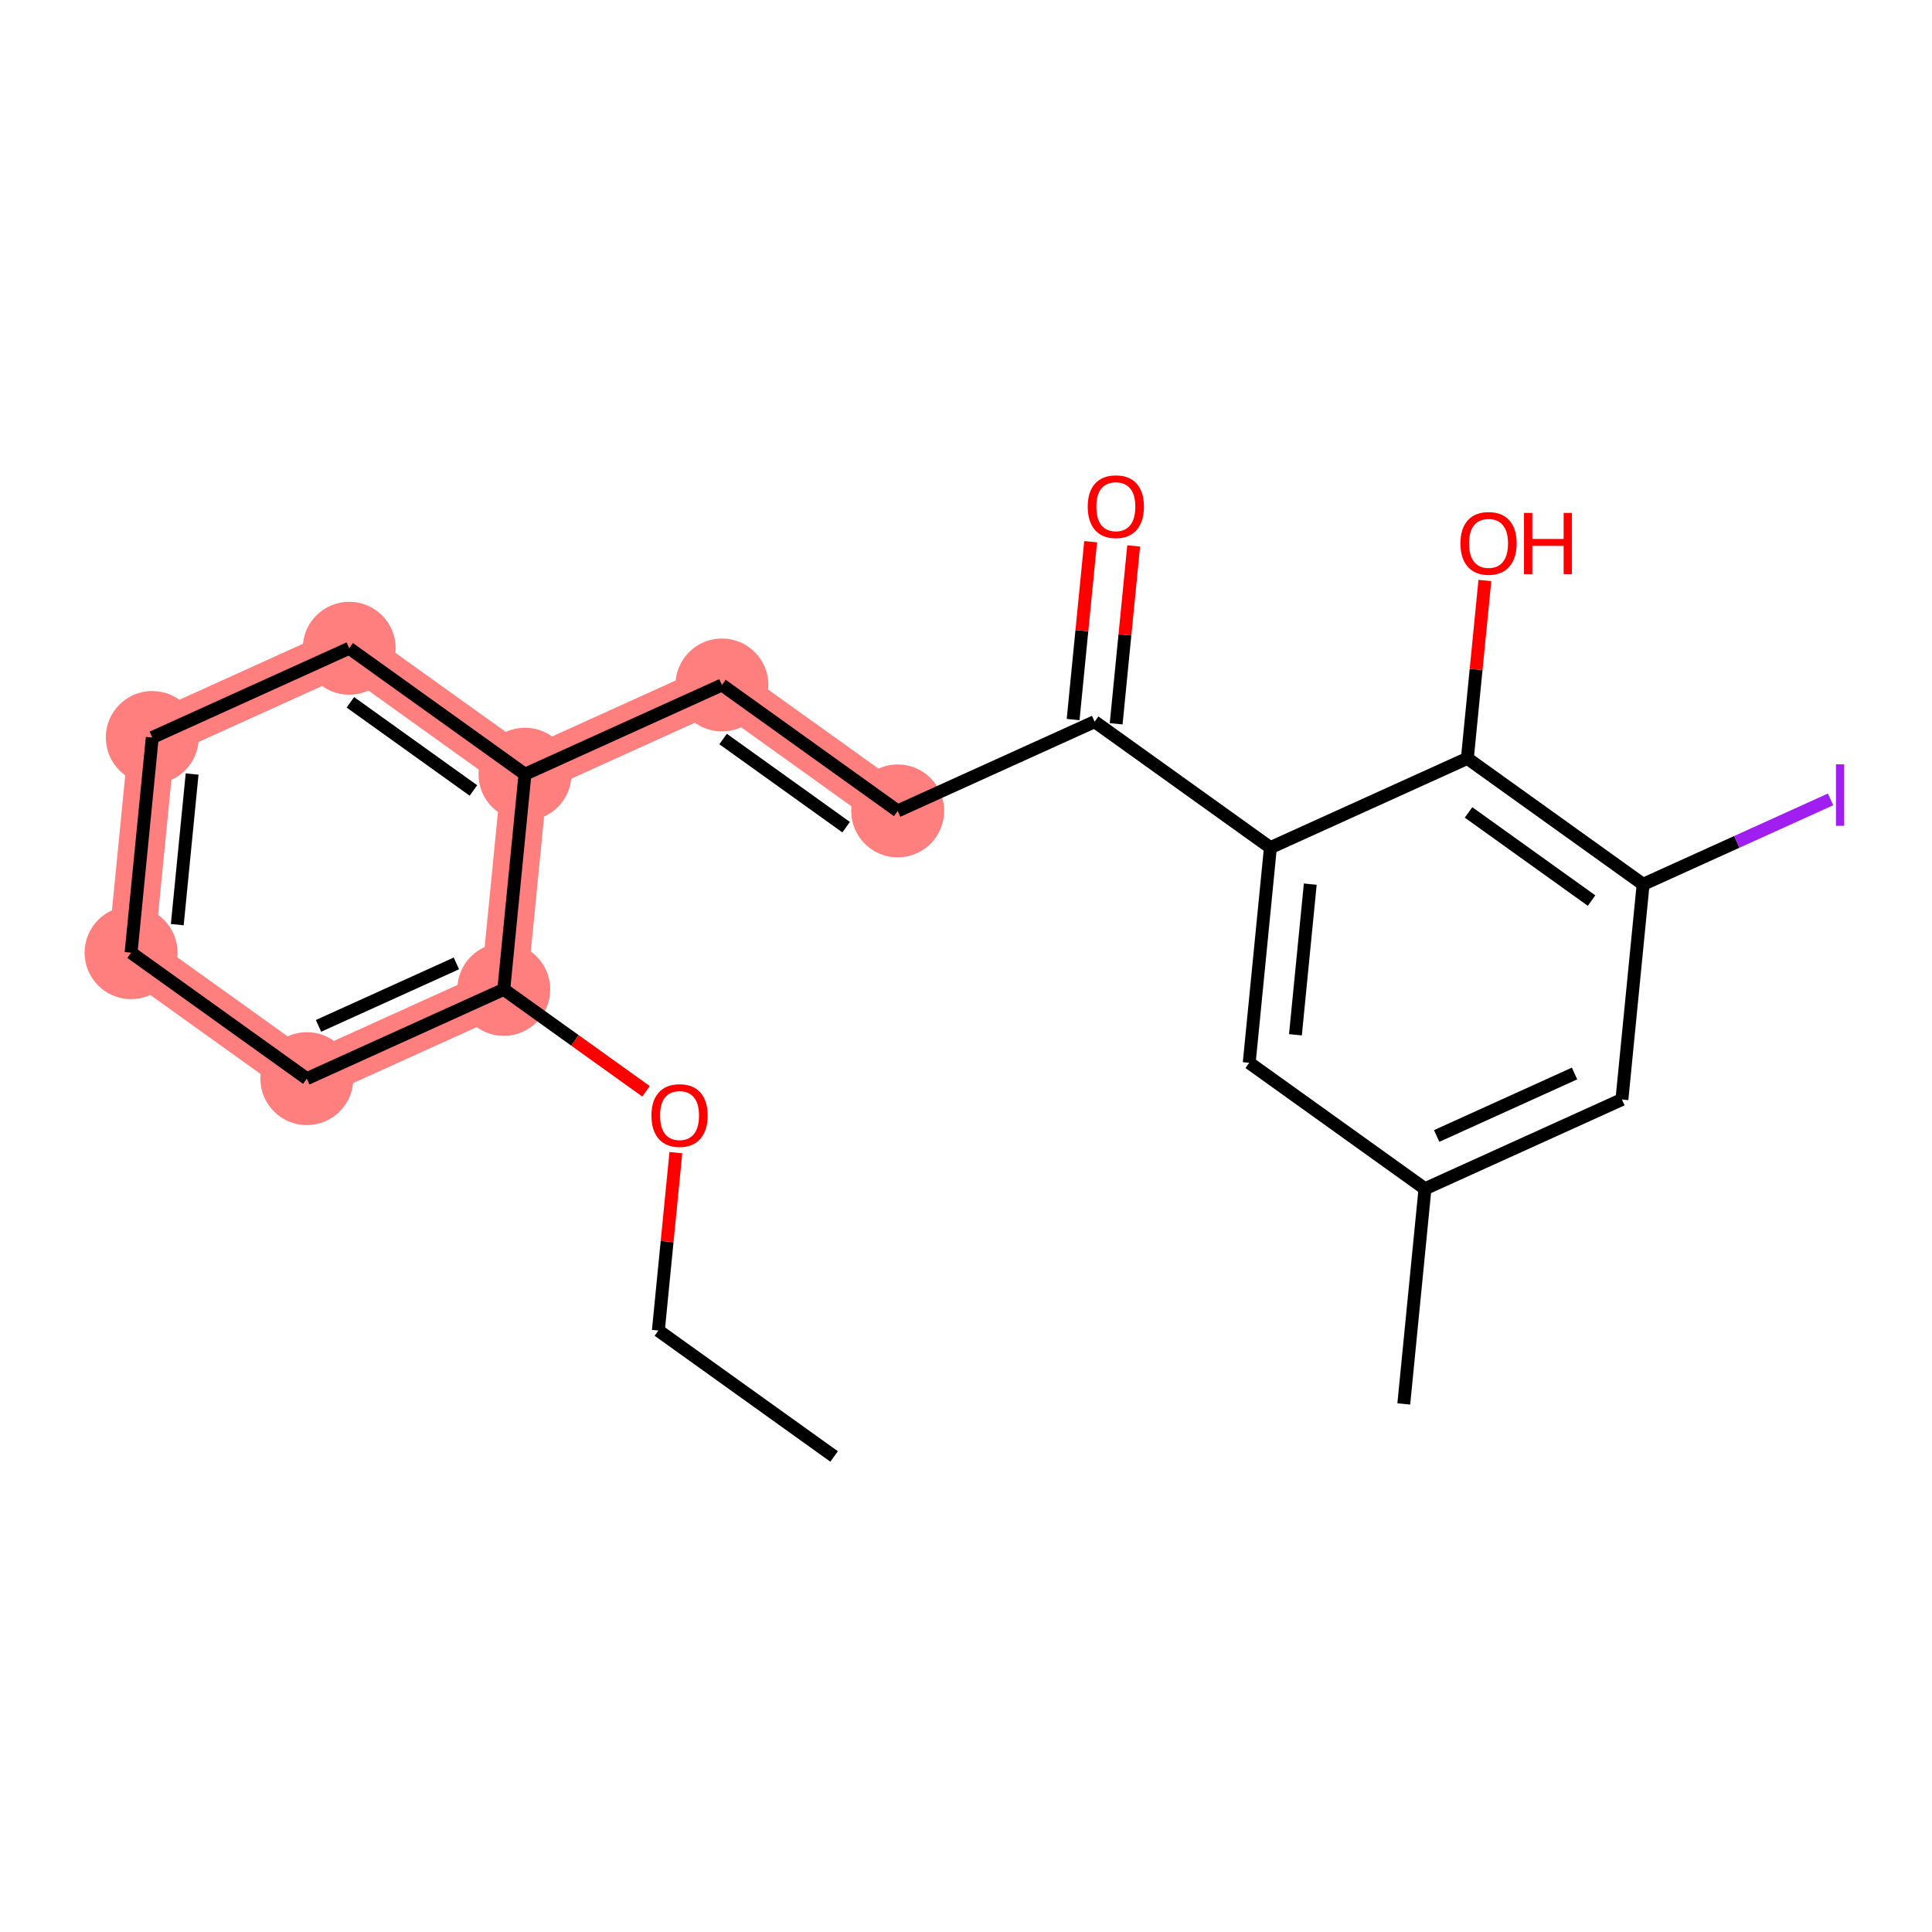<?xml version='1.0' encoding='iso-8859-1'?>
<svg version='1.1' baseProfile='full'
              xmlns='http://www.w3.org/2000/svg'
                      xmlns:rdkit='http://www.rdkit.org/xml'
                      xmlns:xlink='http://www.w3.org/1999/xlink'
                  xml:space='preserve'
width='300px' height='300px' viewBox='0 0 300 300'>
<!-- END OF HEADER -->
<rect style='opacity:1.0;fill:#FFFFFF;stroke:none' width='300' height='300' x='0' y='0'> </rect>
<rect style='opacity:1.0;fill:#FFFFFF;stroke:none' width='300' height='300' x='0' y='0'> </rect>
<path d='M 78.227,153.634 L 47.644,167.491' style='fill:none;fill-rule:evenodd;stroke:#FF7F7F;stroke-width:7.2px;stroke-linecap:butt;stroke-linejoin:miter;stroke-opacity:1' />
<path d='M 78.227,153.634 L 81.517,120.219' style='fill:none;fill-rule:evenodd;stroke:#FF7F7F;stroke-width:7.2px;stroke-linecap:butt;stroke-linejoin:miter;stroke-opacity:1' />
<path d='M 47.644,167.491 L 20.352,147.934' style='fill:none;fill-rule:evenodd;stroke:#FF7F7F;stroke-width:7.2px;stroke-linecap:butt;stroke-linejoin:miter;stroke-opacity:1' />
<path d='M 20.352,147.934 L 23.642,114.52' style='fill:none;fill-rule:evenodd;stroke:#FF7F7F;stroke-width:7.2px;stroke-linecap:butt;stroke-linejoin:miter;stroke-opacity:1' />
<path d='M 23.642,114.52 L 54.225,100.662' style='fill:none;fill-rule:evenodd;stroke:#FF7F7F;stroke-width:7.2px;stroke-linecap:butt;stroke-linejoin:miter;stroke-opacity:1' />
<path d='M 54.225,100.662 L 81.517,120.219' style='fill:none;fill-rule:evenodd;stroke:#FF7F7F;stroke-width:7.2px;stroke-linecap:butt;stroke-linejoin:miter;stroke-opacity:1' />
<path d='M 81.517,120.219 L 112.1,106.362' style='fill:none;fill-rule:evenodd;stroke:#FF7F7F;stroke-width:7.2px;stroke-linecap:butt;stroke-linejoin:miter;stroke-opacity:1' />
<path d='M 112.1,106.362 L 139.392,125.919' style='fill:none;fill-rule:evenodd;stroke:#FF7F7F;stroke-width:7.2px;stroke-linecap:butt;stroke-linejoin:miter;stroke-opacity:1' />
<ellipse cx='78.227' cy='153.634' rx='6.715' ry='6.715'  style='fill:#FF7F7F;fill-rule:evenodd;stroke:#FF7F7F;stroke-width:1.0px;stroke-linecap:butt;stroke-linejoin:miter;stroke-opacity:1' />
<ellipse cx='47.644' cy='167.491' rx='6.715' ry='6.715'  style='fill:#FF7F7F;fill-rule:evenodd;stroke:#FF7F7F;stroke-width:1.0px;stroke-linecap:butt;stroke-linejoin:miter;stroke-opacity:1' />
<ellipse cx='20.352' cy='147.934' rx='6.715' ry='6.715'  style='fill:#FF7F7F;fill-rule:evenodd;stroke:#FF7F7F;stroke-width:1.0px;stroke-linecap:butt;stroke-linejoin:miter;stroke-opacity:1' />
<ellipse cx='23.642' cy='114.52' rx='6.715' ry='6.715'  style='fill:#FF7F7F;fill-rule:evenodd;stroke:#FF7F7F;stroke-width:1.0px;stroke-linecap:butt;stroke-linejoin:miter;stroke-opacity:1' />
<ellipse cx='54.225' cy='100.662' rx='6.715' ry='6.715'  style='fill:#FF7F7F;fill-rule:evenodd;stroke:#FF7F7F;stroke-width:1.0px;stroke-linecap:butt;stroke-linejoin:miter;stroke-opacity:1' />
<ellipse cx='81.517' cy='120.219' rx='6.715' ry='6.715'  style='fill:#FF7F7F;fill-rule:evenodd;stroke:#FF7F7F;stroke-width:1.0px;stroke-linecap:butt;stroke-linejoin:miter;stroke-opacity:1' />
<ellipse cx='112.1' cy='106.362' rx='6.715' ry='6.715'  style='fill:#FF7F7F;fill-rule:evenodd;stroke:#FF7F7F;stroke-width:1.0px;stroke-linecap:butt;stroke-linejoin:miter;stroke-opacity:1' />
<ellipse cx='139.392' cy='125.919' rx='6.715' ry='6.715'  style='fill:#FF7F7F;fill-rule:evenodd;stroke:#FF7F7F;stroke-width:1.0px;stroke-linecap:butt;stroke-linejoin:miter;stroke-opacity:1' />
<path class='bond-0 atom-0 atom-1' d='M 129.521,226.161 L 102.229,206.605' style='fill:none;fill-rule:evenodd;stroke:#000000;stroke-width:2.0px;stroke-linecap:butt;stroke-linejoin:miter;stroke-opacity:1' />
<path class='bond-1 atom-1 atom-2' d='M 102.229,206.605 L 103.589,192.795' style='fill:none;fill-rule:evenodd;stroke:#000000;stroke-width:2.0px;stroke-linecap:butt;stroke-linejoin:miter;stroke-opacity:1' />
<path class='bond-1 atom-1 atom-2' d='M 103.589,192.795 L 104.948,178.985' style='fill:none;fill-rule:evenodd;stroke:#FF0000;stroke-width:2.0px;stroke-linecap:butt;stroke-linejoin:miter;stroke-opacity:1' />
<path class='bond-2 atom-2 atom-3' d='M 100.315,169.461 L 89.271,161.547' style='fill:none;fill-rule:evenodd;stroke:#FF0000;stroke-width:2.0px;stroke-linecap:butt;stroke-linejoin:miter;stroke-opacity:1' />
<path class='bond-2 atom-2 atom-3' d='M 89.271,161.547 L 78.227,153.634' style='fill:none;fill-rule:evenodd;stroke:#000000;stroke-width:2.0px;stroke-linecap:butt;stroke-linejoin:miter;stroke-opacity:1' />
<path class='bond-3 atom-3 atom-4' d='M 78.227,153.634 L 47.644,167.491' style='fill:none;fill-rule:evenodd;stroke:#000000;stroke-width:2.0px;stroke-linecap:butt;stroke-linejoin:miter;stroke-opacity:1' />
<path class='bond-3 atom-3 atom-4' d='M 70.868,149.596 L 49.46,159.296' style='fill:none;fill-rule:evenodd;stroke:#000000;stroke-width:2.0px;stroke-linecap:butt;stroke-linejoin:miter;stroke-opacity:1' />
<path class='bond-21 atom-8 atom-3' d='M 81.517,120.219 L 78.227,153.634' style='fill:none;fill-rule:evenodd;stroke:#000000;stroke-width:2.0px;stroke-linecap:butt;stroke-linejoin:miter;stroke-opacity:1' />
<path class='bond-4 atom-4 atom-5' d='M 47.644,167.491 L 20.352,147.934' style='fill:none;fill-rule:evenodd;stroke:#000000;stroke-width:2.0px;stroke-linecap:butt;stroke-linejoin:miter;stroke-opacity:1' />
<path class='bond-5 atom-5 atom-6' d='M 20.352,147.934 L 23.642,114.52' style='fill:none;fill-rule:evenodd;stroke:#000000;stroke-width:2.0px;stroke-linecap:butt;stroke-linejoin:miter;stroke-opacity:1' />
<path class='bond-5 atom-5 atom-6' d='M 27.528,143.58 L 29.831,120.19' style='fill:none;fill-rule:evenodd;stroke:#000000;stroke-width:2.0px;stroke-linecap:butt;stroke-linejoin:miter;stroke-opacity:1' />
<path class='bond-6 atom-6 atom-7' d='M 23.642,114.52 L 54.225,100.662' style='fill:none;fill-rule:evenodd;stroke:#000000;stroke-width:2.0px;stroke-linecap:butt;stroke-linejoin:miter;stroke-opacity:1' />
<path class='bond-7 atom-7 atom-8' d='M 54.225,100.662 L 81.517,120.219' style='fill:none;fill-rule:evenodd;stroke:#000000;stroke-width:2.0px;stroke-linecap:butt;stroke-linejoin:miter;stroke-opacity:1' />
<path class='bond-7 atom-7 atom-8' d='M 54.407,109.054 L 73.512,122.744' style='fill:none;fill-rule:evenodd;stroke:#000000;stroke-width:2.0px;stroke-linecap:butt;stroke-linejoin:miter;stroke-opacity:1' />
<path class='bond-8 atom-8 atom-9' d='M 81.517,120.219 L 112.1,106.362' style='fill:none;fill-rule:evenodd;stroke:#000000;stroke-width:2.0px;stroke-linecap:butt;stroke-linejoin:miter;stroke-opacity:1' />
<path class='bond-9 atom-9 atom-10' d='M 112.1,106.362 L 139.392,125.919' style='fill:none;fill-rule:evenodd;stroke:#000000;stroke-width:2.0px;stroke-linecap:butt;stroke-linejoin:miter;stroke-opacity:1' />
<path class='bond-9 atom-9 atom-10' d='M 112.283,114.754 L 131.387,128.443' style='fill:none;fill-rule:evenodd;stroke:#000000;stroke-width:2.0px;stroke-linecap:butt;stroke-linejoin:miter;stroke-opacity:1' />
<path class='bond-10 atom-10 atom-11' d='M 139.392,125.919 L 169.975,112.061' style='fill:none;fill-rule:evenodd;stroke:#000000;stroke-width:2.0px;stroke-linecap:butt;stroke-linejoin:miter;stroke-opacity:1' />
<path class='bond-11 atom-11 atom-12' d='M 173.317,112.39 L 174.677,98.581' style='fill:none;fill-rule:evenodd;stroke:#000000;stroke-width:2.0px;stroke-linecap:butt;stroke-linejoin:miter;stroke-opacity:1' />
<path class='bond-11 atom-11 atom-12' d='M 174.677,98.581 L 176.036,84.771' style='fill:none;fill-rule:evenodd;stroke:#FF0000;stroke-width:2.0px;stroke-linecap:butt;stroke-linejoin:miter;stroke-opacity:1' />
<path class='bond-11 atom-11 atom-12' d='M 166.634,111.732 L 167.994,97.922' style='fill:none;fill-rule:evenodd;stroke:#000000;stroke-width:2.0px;stroke-linecap:butt;stroke-linejoin:miter;stroke-opacity:1' />
<path class='bond-11 atom-11 atom-12' d='M 167.994,97.922 L 169.354,84.113' style='fill:none;fill-rule:evenodd;stroke:#FF0000;stroke-width:2.0px;stroke-linecap:butt;stroke-linejoin:miter;stroke-opacity:1' />
<path class='bond-12 atom-11 atom-13' d='M 169.975,112.061 L 197.268,131.618' style='fill:none;fill-rule:evenodd;stroke:#000000;stroke-width:2.0px;stroke-linecap:butt;stroke-linejoin:miter;stroke-opacity:1' />
<path class='bond-13 atom-13 atom-14' d='M 197.268,131.618 L 193.977,165.032' style='fill:none;fill-rule:evenodd;stroke:#000000;stroke-width:2.0px;stroke-linecap:butt;stroke-linejoin:miter;stroke-opacity:1' />
<path class='bond-13 atom-13 atom-14' d='M 203.457,137.288 L 201.154,160.678' style='fill:none;fill-rule:evenodd;stroke:#000000;stroke-width:2.0px;stroke-linecap:butt;stroke-linejoin:miter;stroke-opacity:1' />
<path class='bond-22 atom-20 atom-13' d='M 227.85,117.76 L 197.268,131.618' style='fill:none;fill-rule:evenodd;stroke:#000000;stroke-width:2.0px;stroke-linecap:butt;stroke-linejoin:miter;stroke-opacity:1' />
<path class='bond-14 atom-14 atom-15' d='M 193.977,165.032 L 221.27,184.589' style='fill:none;fill-rule:evenodd;stroke:#000000;stroke-width:2.0px;stroke-linecap:butt;stroke-linejoin:miter;stroke-opacity:1' />
<path class='bond-15 atom-15 atom-16' d='M 221.27,184.589 L 217.979,218.003' style='fill:none;fill-rule:evenodd;stroke:#000000;stroke-width:2.0px;stroke-linecap:butt;stroke-linejoin:miter;stroke-opacity:1' />
<path class='bond-16 atom-15 atom-17' d='M 221.27,184.589 L 251.852,170.731' style='fill:none;fill-rule:evenodd;stroke:#000000;stroke-width:2.0px;stroke-linecap:butt;stroke-linejoin:miter;stroke-opacity:1' />
<path class='bond-16 atom-15 atom-17' d='M 223.085,176.394 L 244.493,166.693' style='fill:none;fill-rule:evenodd;stroke:#000000;stroke-width:2.0px;stroke-linecap:butt;stroke-linejoin:miter;stroke-opacity:1' />
<path class='bond-17 atom-17 atom-18' d='M 251.852,170.731 L 255.143,137.317' style='fill:none;fill-rule:evenodd;stroke:#000000;stroke-width:2.0px;stroke-linecap:butt;stroke-linejoin:miter;stroke-opacity:1' />
<path class='bond-18 atom-18 atom-19' d='M 255.143,137.317 L 269.696,130.723' style='fill:none;fill-rule:evenodd;stroke:#000000;stroke-width:2.0px;stroke-linecap:butt;stroke-linejoin:miter;stroke-opacity:1' />
<path class='bond-18 atom-18 atom-19' d='M 269.696,130.723 L 284.248,124.129' style='fill:none;fill-rule:evenodd;stroke:#A01EEF;stroke-width:2.0px;stroke-linecap:butt;stroke-linejoin:miter;stroke-opacity:1' />
<path class='bond-19 atom-18 atom-20' d='M 255.143,137.317 L 227.85,117.76' style='fill:none;fill-rule:evenodd;stroke:#000000;stroke-width:2.0px;stroke-linecap:butt;stroke-linejoin:miter;stroke-opacity:1' />
<path class='bond-19 atom-18 atom-20' d='M 247.138,139.842 L 228.033,126.152' style='fill:none;fill-rule:evenodd;stroke:#000000;stroke-width:2.0px;stroke-linecap:butt;stroke-linejoin:miter;stroke-opacity:1' />
<path class='bond-20 atom-20 atom-21' d='M 227.85,117.76 L 229.21,103.951' style='fill:none;fill-rule:evenodd;stroke:#000000;stroke-width:2.0px;stroke-linecap:butt;stroke-linejoin:miter;stroke-opacity:1' />
<path class='bond-20 atom-20 atom-21' d='M 229.21,103.951 L 230.57,90.141' style='fill:none;fill-rule:evenodd;stroke:#FF0000;stroke-width:2.0px;stroke-linecap:butt;stroke-linejoin:miter;stroke-opacity:1' />
<path  class='atom-2' d='M 101.154 173.217
Q 101.154 170.934, 102.282 169.658
Q 103.411 168.382, 105.519 168.382
Q 107.628 168.382, 108.756 169.658
Q 109.884 170.934, 109.884 173.217
Q 109.884 175.527, 108.742 176.843
Q 107.601 178.146, 105.519 178.146
Q 103.424 178.146, 102.282 176.843
Q 101.154 175.541, 101.154 173.217
M 105.519 177.072
Q 106.97 177.072, 107.749 176.105
Q 108.541 175.124, 108.541 173.217
Q 108.541 171.35, 107.749 170.41
Q 106.97 169.457, 105.519 169.457
Q 104.069 169.457, 103.276 170.397
Q 102.497 171.337, 102.497 173.217
Q 102.497 175.138, 103.276 176.105
Q 104.069 177.072, 105.519 177.072
' fill='#FF0000'/>
<path  class='atom-12' d='M 168.901 78.674
Q 168.901 76.39, 170.029 75.115
Q 171.157 73.839, 173.266 73.839
Q 175.374 73.839, 176.502 75.115
Q 177.631 76.39, 177.631 78.674
Q 177.631 80.984, 176.489 82.3
Q 175.347 83.603, 173.266 83.603
Q 171.171 83.603, 170.029 82.3
Q 168.901 80.997, 168.901 78.674
M 173.266 82.528
Q 174.716 82.528, 175.495 81.561
Q 176.288 80.581, 176.288 78.674
Q 176.288 76.807, 175.495 75.867
Q 174.716 74.913, 173.266 74.913
Q 171.815 74.913, 171.023 75.853
Q 170.244 76.793, 170.244 78.674
Q 170.244 80.594, 171.023 81.561
Q 171.815 82.528, 173.266 82.528
' fill='#FF0000'/>
<path  class='atom-19' d='M 285.088 118.685
L 286.364 118.685
L 286.364 128.234
L 285.088 128.234
L 285.088 118.685
' fill='#A01EEF'/>
<path  class='atom-21' d='M 226.776 84.373
Q 226.776 82.09, 227.904 80.814
Q 229.032 79.538, 231.141 79.538
Q 233.25 79.538, 234.378 80.814
Q 235.506 82.09, 235.506 84.373
Q 235.506 86.683, 234.364 87.999
Q 233.223 89.302, 231.141 89.302
Q 229.046 89.302, 227.904 87.999
Q 226.776 86.696, 226.776 84.373
M 231.141 88.227
Q 232.591 88.227, 233.37 87.26
Q 234.163 86.28, 234.163 84.373
Q 234.163 82.506, 233.37 81.566
Q 232.591 80.612, 231.141 80.612
Q 229.69 80.612, 228.898 81.552
Q 228.119 82.493, 228.119 84.373
Q 228.119 86.293, 228.898 87.26
Q 229.69 88.227, 231.141 88.227
' fill='#FF0000'/>
<path  class='atom-21' d='M 236.647 79.645
L 237.937 79.645
L 237.937 83.688
L 242.799 83.688
L 242.799 79.645
L 244.088 79.645
L 244.088 89.154
L 242.799 89.154
L 242.799 84.762
L 237.937 84.762
L 237.937 89.154
L 236.647 89.154
L 236.647 79.645
' fill='#FF0000'/>
</svg>
